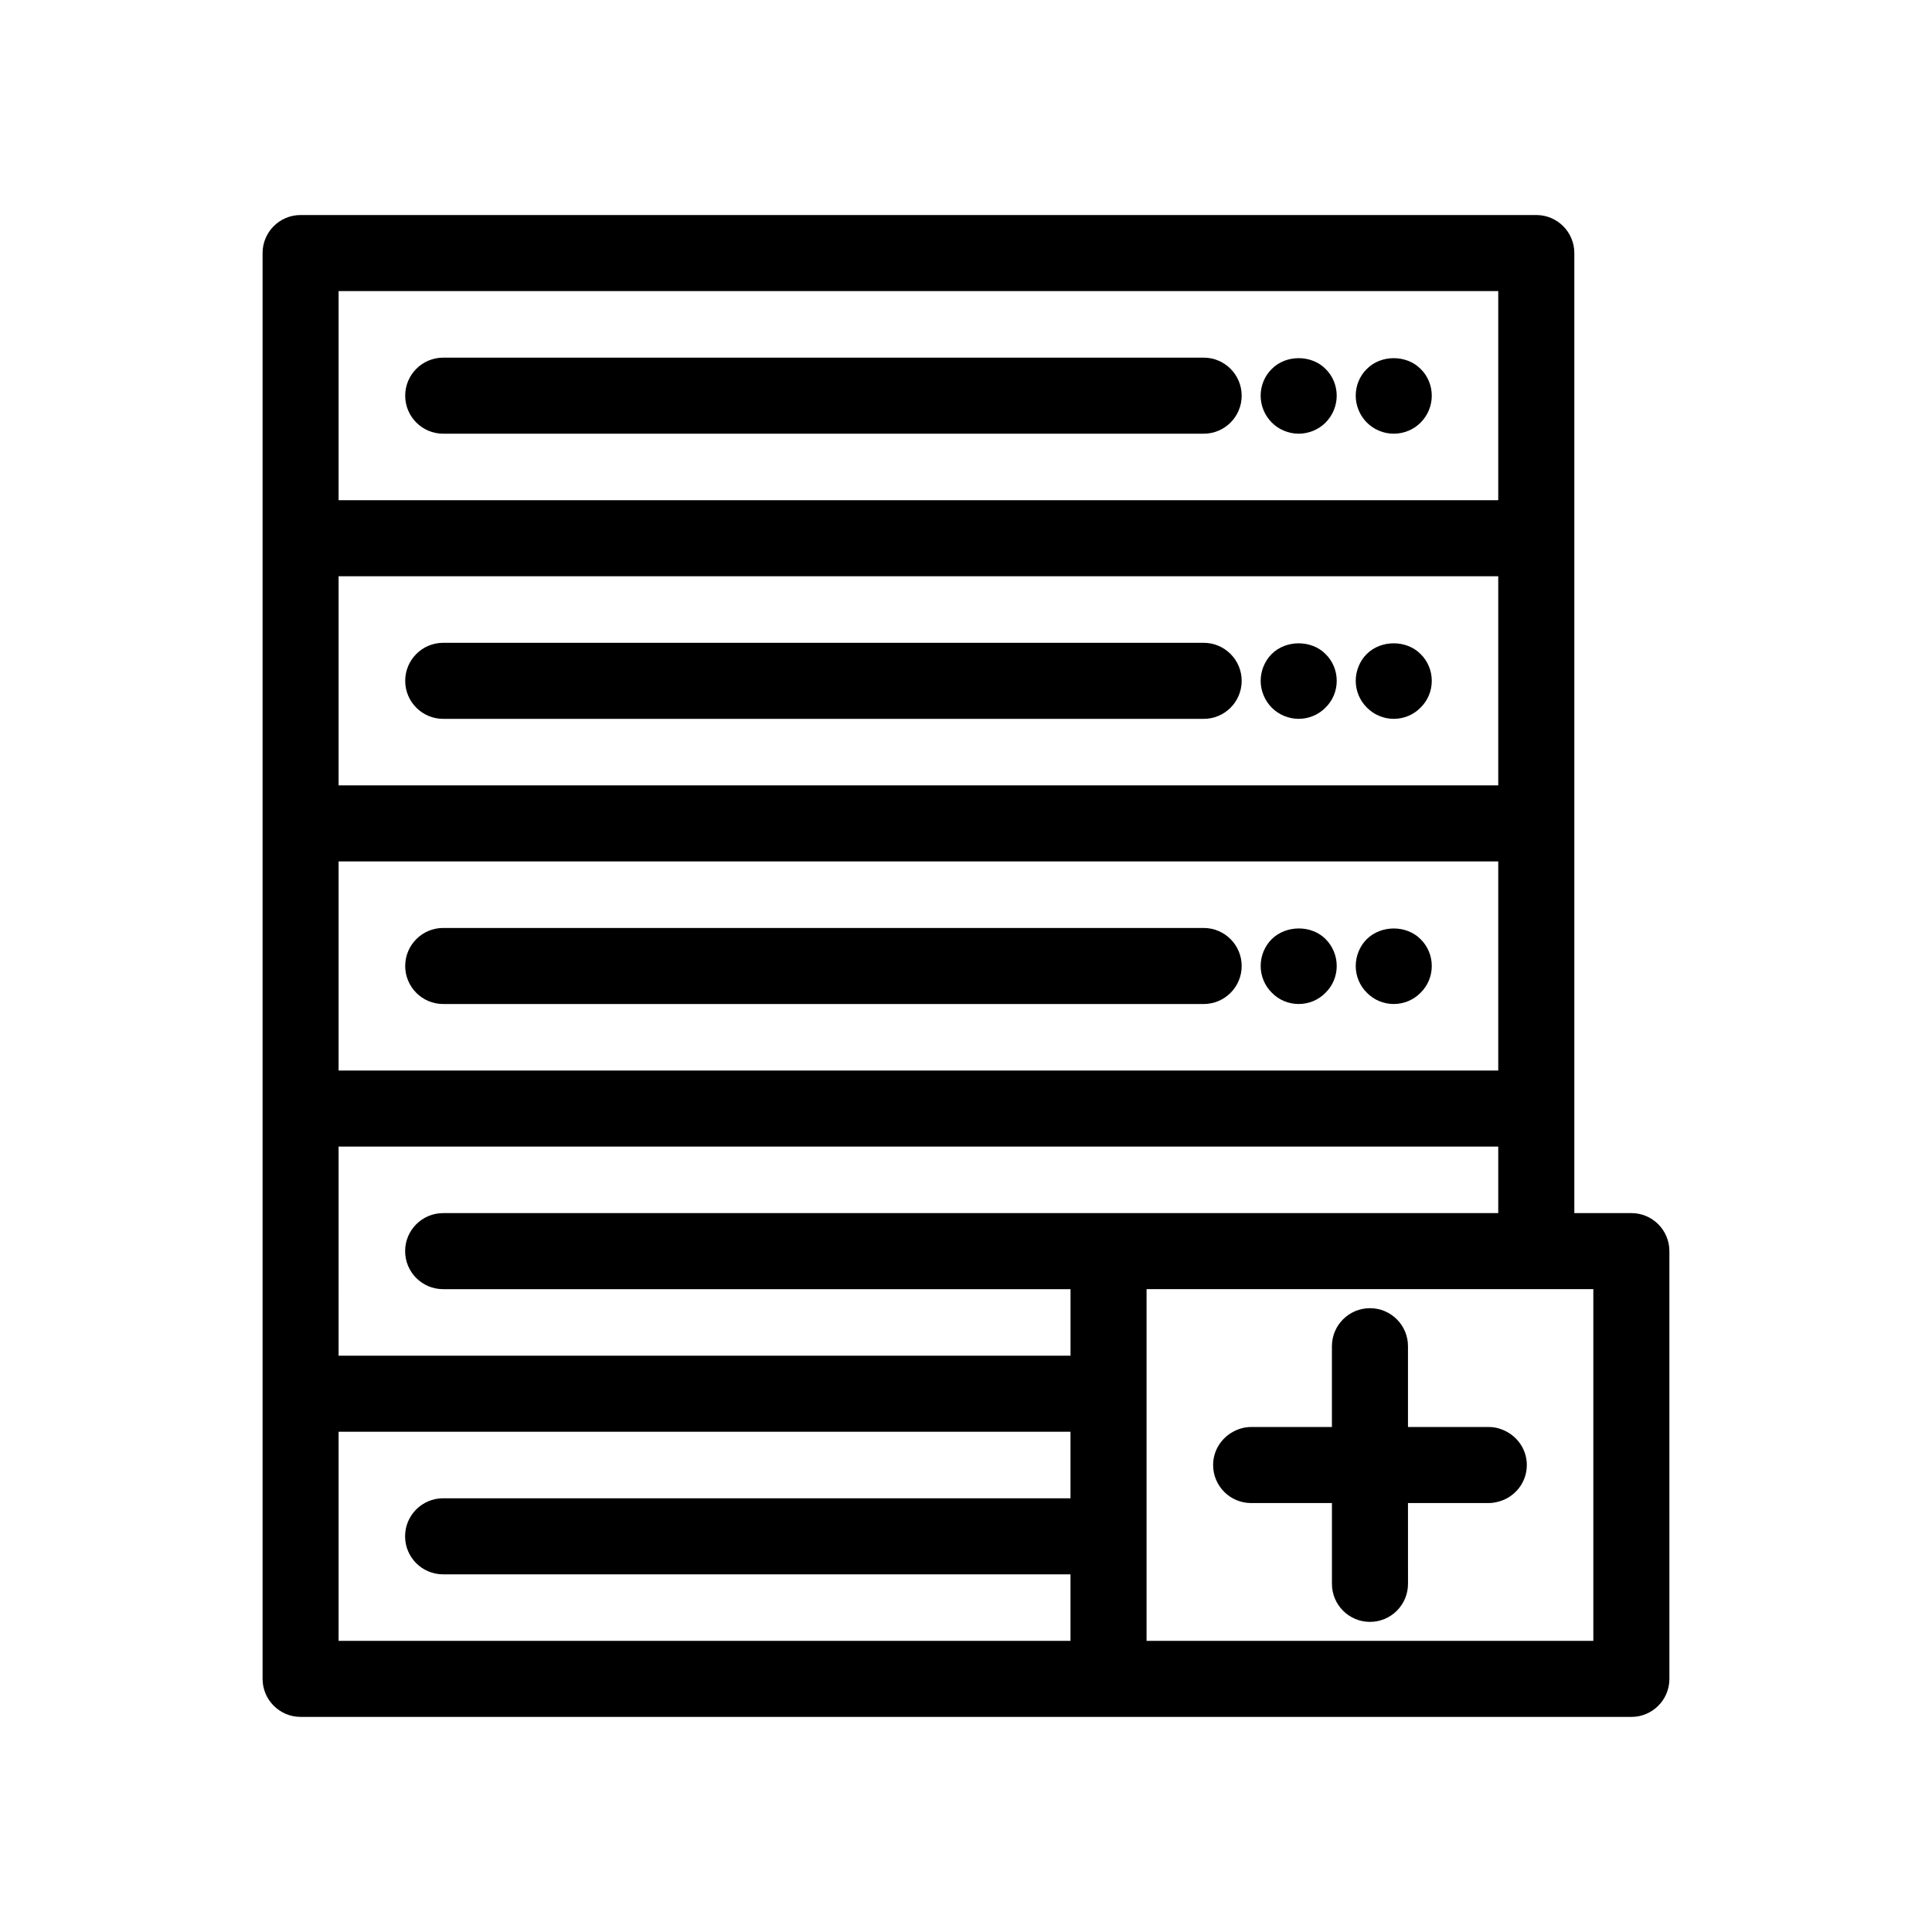 <?xml version="1.0" encoding="UTF-8"?>
<!-- Uploaded to: ICON Repo, www.svgrepo.com, Generator: ICON Repo Mixer Tools -->
<svg fill="#000000" width="800px" height="800px" version="1.1" viewBox="144 144 512 512" xmlns="http://www.w3.org/2000/svg">
 <g>
  <path d="m462.98 238.78h-201.52c-5.566 0-10.078 4.512-10.078 10.078s4.512 10.078 10.078 10.078h201.52c5.566 0 10.078-4.512 10.078-10.078-0.004-5.566-4.516-10.078-10.078-10.078z"/>
  <path d="m481.06 241.75c-1.914 1.867-2.973 4.434-2.973 7.106 0 2.668 1.059 5.238 2.973 7.152 1.863 1.867 4.484 2.926 7.102 2.926 2.621 0 5.238-1.059 7.102-2.922 1.918-1.918 2.977-4.488 2.977-7.156 0-2.672-1.059-5.238-2.973-7.106-3.731-3.777-10.48-3.777-14.207 0z"/>
  <path d="m506.25 241.75c-1.914 1.867-2.969 4.434-2.969 7.106 0 2.621 1.059 5.238 2.973 7.152 1.863 1.867 4.481 2.926 7.102 2.926 2.668 0 5.238-1.059 7.102-2.922 1.918-1.918 2.977-4.488 2.977-7.156 0-2.672-1.059-5.238-2.973-7.106-3.731-3.777-10.484-3.777-14.211 0z"/>
  <path d="m462.98 314.35h-201.52c-5.566 0-10.078 4.512-10.078 10.078 0 5.566 4.512 10.078 10.078 10.078h201.52c5.566 0 10.078-4.512 10.078-10.078-0.004-5.566-4.516-10.078-10.078-10.078z"/>
  <path d="m481.01 317.32c-1.859 1.863-2.918 4.484-2.918 7.102 0 2.621 1.059 5.238 2.973 7.152 1.863 1.867 4.484 2.926 7.102 2.926 2.621 0 5.238-1.059 7.102-2.973 1.918-1.863 2.977-4.434 2.977-7.106s-1.059-5.238-2.973-7.106c-3.731-3.777-10.48-3.777-14.262 0.004z"/>
  <path d="m506.2 317.32c-1.863 1.863-2.918 4.484-2.918 7.102 0 2.621 1.059 5.238 2.973 7.102 1.863 1.918 4.481 2.977 7.102 2.977 2.668 0 5.238-1.059 7.102-2.973 1.918-1.863 2.977-4.434 2.977-7.106s-1.059-5.238-2.973-7.106c-3.731-3.777-10.484-3.777-14.262 0.004z"/>
  <path d="m462.98 389.92h-201.52c-5.566 0-10.078 4.512-10.078 10.078s4.512 10.078 10.078 10.078h201.52c5.566 0 10.078-4.512 10.078-10.078-0.004-5.566-4.516-10.078-10.078-10.078z"/>
  <path d="m481.01 392.89c-1.859 1.863-2.918 4.434-2.918 7.106 0 2.621 1.059 5.238 2.973 7.102 1.863 1.914 4.43 2.973 7.102 2.973 2.668 0 5.238-1.059 7.102-2.973 1.918-1.863 2.977-4.434 2.977-7.102 0-2.672-1.059-5.238-2.973-7.156-3.731-3.727-10.43-3.727-14.262 0.051z"/>
  <path d="m506.2 392.89c-1.863 1.863-2.918 4.484-2.918 7.106 0 2.668 1.059 5.238 2.973 7.102 1.863 1.914 4.43 2.973 7.102 2.973 2.668 0 5.238-1.059 7.102-2.973 1.918-1.863 2.977-4.434 2.977-7.102 0-2.672-1.059-5.238-2.973-7.106-3.731-3.777-10.43-3.777-14.262 0z"/>
  <path d="m223.66 599h352.67c5.566 0 10.078-4.512 10.078-10.078l-0.004-113.36c0-5.566-4.512-10.078-10.078-10.078h-15.113v-254.42c0-5.566-4.512-10.078-10.078-10.078h-327.47c-5.566 0-10.078 4.512-10.078 10.078v377.85c0.004 5.57 4.516 10.082 10.078 10.082zm337.55-113.36h5.039v93.203h-25.191l-93.207 0.004v-93.207zm-327.48-264.5h307.32v55.418l-307.32 0.004zm0 75.574h307.32v55.418h-307.32zm0 75.57h307.32v55.418h-307.32zm0 75.57h307.32v17.633h-279.61c-5.566 0-10.078 4.512-10.078 10.078 0 5.566 4.512 10.078 10.078 10.078h166.26v17.633h-193.97zm0 75.574h193.96v17.633h-166.26c-5.566 0-10.078 4.512-10.078 10.078 0 5.566 4.512 10.078 10.078 10.078h166.26v17.633l-193.96-0.004z"/>
  <path d="m517.13 522.17v-21.41c0-5.566-4.512-10.078-10.078-10.078-5.566 0-10.078 4.512-10.078 10.078v21.414l-21.406-0.004c-1.742 0-3.356 0.48-4.781 1.258-3.141 1.711-5.297 4.996-5.297 8.82 0 5.566 4.512 10.078 10.078 10.078h17.238l4.172-0.004v21.414c0 5.566 4.512 10.078 10.078 10.078s10.078-4.512 10.078-10.078v-3.269l-0.004-18.145h21.414c0.875 0 1.711-0.148 2.519-0.355 4.34-1.125 7.559-5.031 7.559-9.719 0-3.824-2.156-7.109-5.293-8.816-1.434-0.777-3.043-1.262-4.785-1.262z"/>
 </g>
</svg>